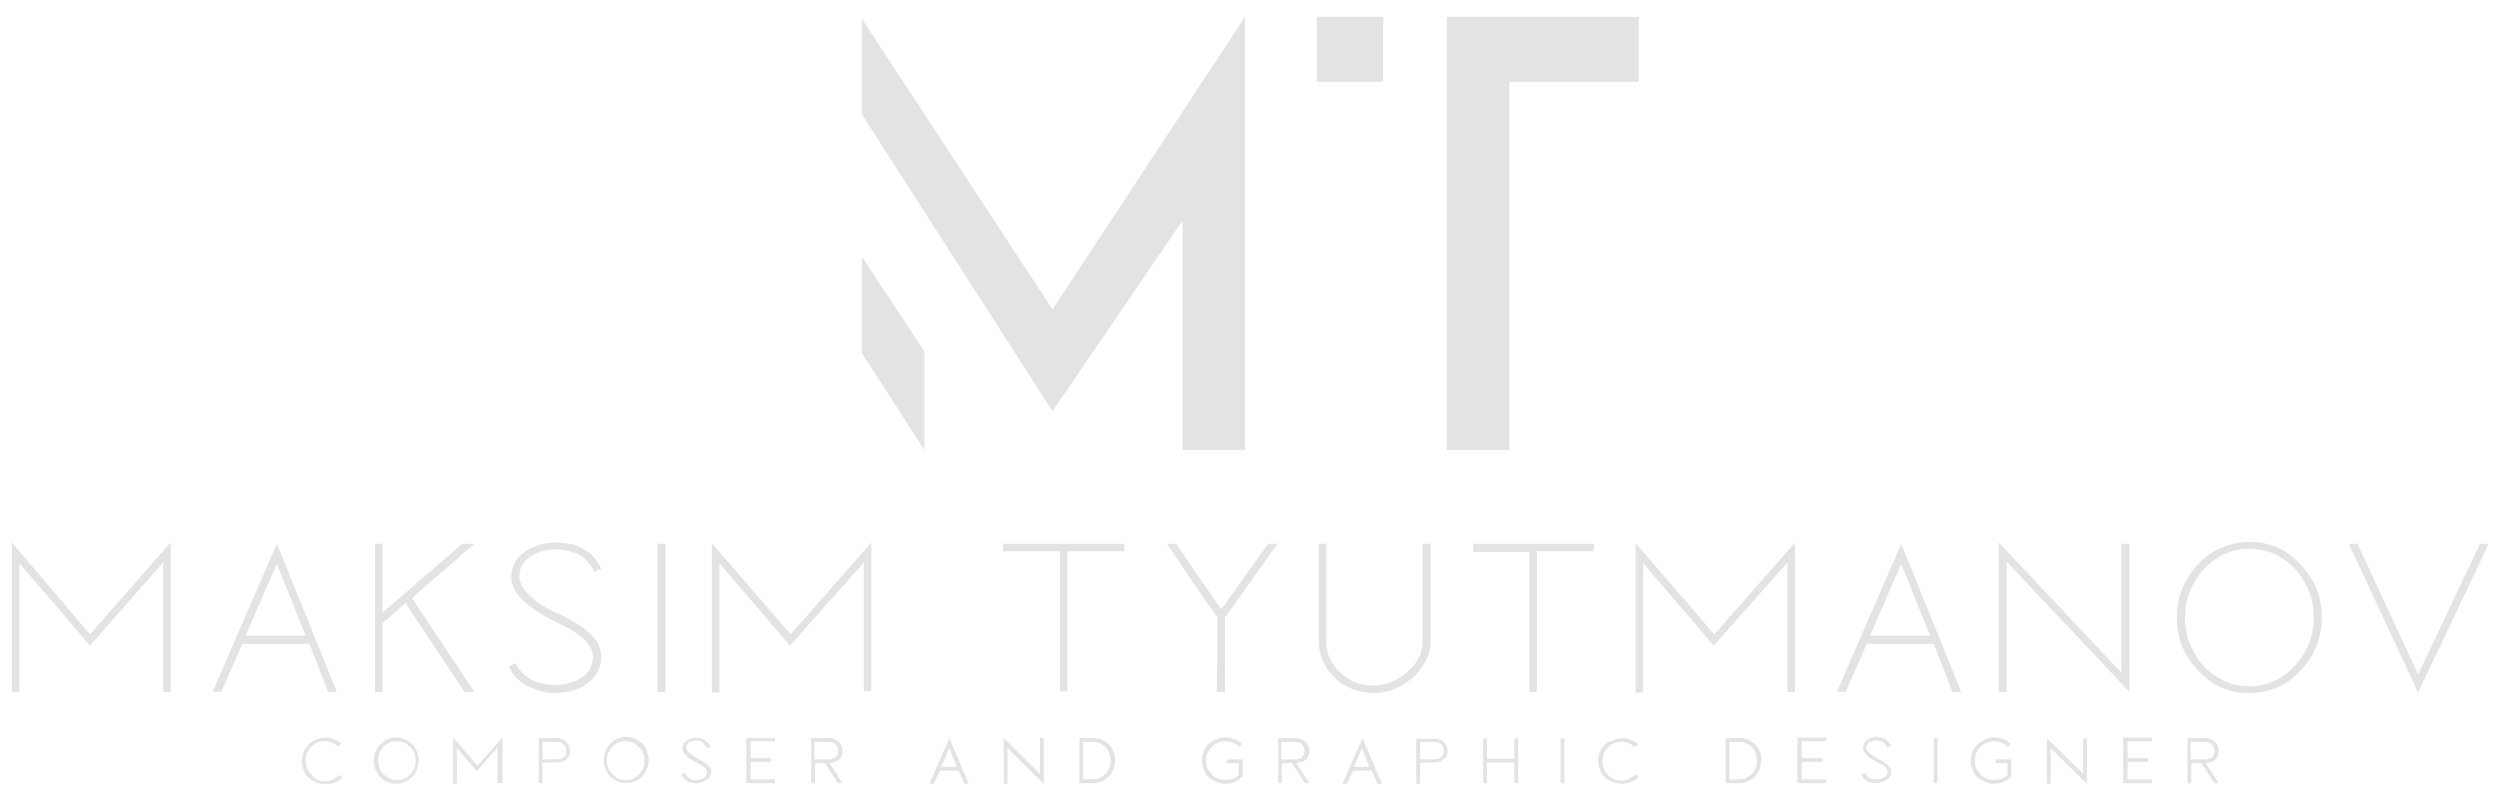 <svg xmlns="http://www.w3.org/2000/svg" xmlns:xlink="http://www.w3.org/1999/xlink" id="Layer_1" x="0px" y="0px" viewBox="0 0 400 127" xml:space="preserve"><g>	<defs>		<rect id="SVGID_1_" x="1.9" y="2.7" width="396.3" height="122.7"></rect>	</defs>	<clipPath id="SVGID_2_">		<use xlink:href="#SVGID_1_"></use>	</clipPath>	<path clip-path="url(#SVGID_2_)" fill="#E3E3E3" d="M350.6,118.7h2.1c0.5,0,0.9,0.1,1.2,0.4c0.3,0.3,0.4,0.6,0.4,1.1  c0,0.4-0.1,0.6-0.3,0.9c-0.2,0.2-0.4,0.3-0.6,0.3c-0.2,0.1-0.4,0.1-0.5,0.1c-0.1,0-0.2,0-0.3,0h-2.1V118.7z M352.7,118.1H350v7.2  h0.6v-3.2h1.6l2.1,3.2h0.7l-2.1-3.2c0.2,0,0.5-0.1,0.9-0.2c0.2-0.1,0.5-0.2,0.7-0.4c0.3-0.3,0.5-0.7,0.5-1.3c0-0.6-0.2-1.1-0.6-1.5  C354,118.3,353.4,118.1,352.7,118.1 M333.3,123.8l-5.8-5.7v7.3h0.6v-5.7l5.8,5.7v-7.3h-0.6V123.8z M310,118.1h-0.6v7.2h0.6V118.1z   M298.4,123.7l-0.6,0.2c0.2,0.5,0.6,0.9,1,1.1c0.4,0.2,0.9,0.3,1.4,0.3c0.2,0,0.4,0,0.6-0.1c0.5-0.1,0.9-0.3,1.3-0.6  c0.3-0.3,0.5-0.7,0.5-1.1c0-0.4-0.1-0.7-0.4-0.9c-0.2-0.3-0.5-0.5-0.8-0.7c-0.3-0.2-0.6-0.3-0.9-0.5c-0.2-0.1-0.4-0.2-0.7-0.4  c-0.3-0.2-0.5-0.4-0.8-0.6c-0.2-0.2-0.3-0.4-0.4-0.7c0-0.3,0.1-0.6,0.3-0.8c0.3-0.3,0.8-0.4,1.3-0.4c0.3,0,0.5,0,0.8,0.1  c0.4,0.1,0.7,0.5,1,1l0.6-0.2c-0.2-0.4-0.5-0.8-0.8-1c-0.3-0.2-0.6-0.3-0.9-0.4c-0.3,0-0.5-0.1-0.6-0.1c-0.2,0-0.4,0-0.6,0.1  c-0.5,0.1-0.9,0.3-1.2,0.6c-0.3,0.3-0.4,0.7-0.4,1.1c0,0.3,0.1,0.6,0.4,0.9c0.4,0.5,1,0.9,1.8,1.3c0.2,0.1,0.5,0.3,0.8,0.4  c0.6,0.4,0.9,0.7,0.9,1.2c0,0.3-0.1,0.6-0.4,0.8c-0.4,0.3-0.8,0.4-1.3,0.4c-0.3,0-0.6,0-0.8-0.1C299,124.5,298.7,124.2,298.4,123.7   M276.8,118.7h1.5c0.5,0,1,0.1,1.4,0.4c0.4,0.2,0.8,0.6,1,1c0.3,0.5,0.4,1,0.4,1.6c0,0.3,0,0.5-0.1,0.8c-0.2,0.7-0.5,1.2-1,1.6  c-0.5,0.4-1.1,0.6-1.8,0.6h-1.5V118.7z M278.3,118.1h-2.2v7.2h2.2c0.8,0,1.6-0.3,2.2-0.8c0.9-0.7,1.3-1.7,1.3-3.1  c0-0.6-0.2-1.2-0.5-1.7c-0.3-0.5-0.7-0.9-1.3-1.2C279.6,118.2,279,118.1,278.3,118.1 M256.2,119.8c-0.3,0.6-0.5,1.2-0.5,1.9  s0.2,1.3,0.5,1.9c0.3,0.6,0.8,1,1.4,1.3c0.6,0.3,1.2,0.5,1.9,0.5c1,0,1.9-0.4,2.7-1.1l-0.5-0.4c-0.7,0.6-1.4,1-2.2,1  c-0.6,0-1.1-0.1-1.6-0.4c-0.5-0.3-0.8-0.7-1.1-1.1c-0.3-0.5-0.4-1-0.4-1.6c0-0.6,0.1-1.1,0.4-1.6c0.3-0.5,0.7-0.8,1.1-1.1  c0.5-0.3,1-0.4,1.6-0.4c0.7,0,1.4,0.3,2.1,0.8l0.5-0.4c-0.8-0.7-1.6-1-2.5-1c-0.7,0-1.3,0.2-1.9,0.5  C257,118.8,256.5,119.3,256.2,119.8 M250.3,118.1h-0.6v7.2h0.6V118.1z M237.9,118.1h-0.6v7.2h0.6V122h4.4v3.3h0.6v-7.2h-0.6v3.3  h-4.4V118.1z M255.1,87h-19.4v1.3h9v22.4h1.2V88.2h9.1V87z M217.9,119.7l1.2,3h-2.5L217.9,119.7z M218,118.1l-3.2,7.3h0.7l1-2.1h3  l0.9,2.1h0.7L218,118.1z M192.8,119.8c-0.3,0.6-0.5,1.2-0.5,1.9c0,0.7,0.2,1.3,0.5,1.9c0.3,0.6,0.8,1,1.4,1.3  c0.6,0.3,1.2,0.5,1.9,0.5c1,0,2-0.4,2.7-1.2v-2.7l-2.5,0l0,0.6l1.9,0v1.9c-0.6,0.6-1.3,0.8-2.1,0.8c-0.6,0-1.1-0.1-1.6-0.4  c-0.5-0.3-0.8-0.7-1.1-1.1c-0.3-0.5-0.4-1-0.4-1.6c0-0.6,0.1-1.1,0.4-1.6c0.3-0.5,0.7-0.8,1.1-1.1c0.5-0.3,1-0.4,1.6-0.4  c0.8,0,1.5,0.3,2.2,0.9l0.4-0.5c-0.8-0.7-1.7-1-2.6-1c-0.7,0-1.3,0.2-1.9,0.5C193.6,118.8,193.1,119.2,192.8,119.8 M173.4,118.7  h1.5c0.5,0,1,0.1,1.4,0.4c0.4,0.2,0.8,0.6,1,1c0.3,0.5,0.4,1,0.4,1.6c0,0.3,0,0.5-0.1,0.8c-0.2,0.7-0.5,1.2-1,1.6  c-0.5,0.4-1.1,0.6-1.8,0.6h-1.5V118.7z M174.9,118.1h-2.2v7.2h2.2c0.8,0,1.6-0.3,2.2-0.8c0.9-0.7,1.3-1.7,1.3-3.1  c0-0.6-0.2-1.2-0.5-1.7c-0.3-0.5-0.7-0.9-1.3-1.2C176.1,118.2,175.5,118.1,174.9,118.1 M160.6,88.2h9v22.4h1.2V88.2h9.1V87h-19.4  V88.2z M166.4,123.8l-5.8-5.7v7.3h0.6v-5.7l5.8,5.7v-7.3h-0.6V123.8z M151.9,119.7l1.2,3h-2.5L151.9,119.7z M151.9,118.1l-3.2,7.3  h0.7l1-2.1h3l0.9,2.1h0.7L151.9,118.1z M130.4,118.7h2.1c0.5,0,0.9,0.1,1.2,0.4c0.3,0.3,0.4,0.6,0.4,1.1c0,0.4-0.1,0.6-0.3,0.9  c-0.2,0.2-0.4,0.3-0.6,0.3c-0.2,0.1-0.4,0.1-0.5,0.1c-0.1,0-0.2,0-0.3,0h-2.1V118.7z M132.5,118.1h-2.7v7.2h0.6v-3.2h1.6l2.1,3.2  h0.7l-2.1-3.2c0.2,0,0.5-0.1,0.9-0.2c0.2-0.1,0.5-0.2,0.7-0.4c0.3-0.3,0.5-0.7,0.5-1.3c0-0.6-0.2-1.1-0.6-1.5  C133.8,118.3,133.2,118.1,132.5,118.1 M124,118.1h-4.6v7.2h4.6v-0.6h-3.9v-2.8h3.3v-0.6h-3.3v-2.7h3.9V118.1z M88.9,118.7  c0.5,0,1,0.1,1.3,0.4c0.3,0.3,0.4,0.6,0.4,1.1c0,0.6-0.3,1-0.9,1.2c-0.3,0.1-0.5,0.1-0.8,0.1h-2.1v-2.8H88.9z M89.2,118.1  c-0.2,0-1.2,0-3,0v7.2h0.6V122h2.1c0.8,0,1.4-0.2,1.8-0.6c0.3-0.3,0.5-0.7,0.5-1.2c0-0.6-0.2-1.1-0.6-1.5c-0.2-0.2-0.5-0.4-0.8-0.4  C89.6,118.1,89.4,118.1,89.2,118.1 M26.1,110.7h1.2V86.8l-12.9,14.7L1.9,86.8v23.9h1.2V90.1l11.3,13.2L26.1,90V110.7z M48.9,101.7  h-9.6l5-11.5L48.9,101.7z M52.5,110.7h1.4l-9.6-23.7L34,110.7h1.4l3.4-7.7h10.7L52.5,110.7z M49.3,123.3c-0.3-0.5-0.4-1-0.4-1.6  c0-0.6,0.1-1.1,0.4-1.6c0.3-0.5,0.7-0.8,1.1-1.1c0.5-0.3,1-0.4,1.6-0.4c0.7,0,1.4,0.3,2.1,0.8l0.5-0.4c-0.8-0.7-1.6-1-2.5-1  c-0.7,0-1.3,0.2-1.9,0.5c-0.6,0.3-1,0.8-1.4,1.4c-0.3,0.6-0.5,1.2-0.5,1.9s0.2,1.3,0.5,1.9c0.3,0.6,0.8,1,1.4,1.3  c0.6,0.3,1.2,0.5,1.9,0.5c1,0,1.9-0.4,2.7-1.1l-0.5-0.4c-0.7,0.6-1.4,1-2.2,1c-0.6,0-1.1-0.1-1.6-0.4  C50,124.1,49.6,123.8,49.3,123.3 M60.5,121.7c0-0.6,0.1-1.1,0.4-1.6c0.3-0.5,0.6-0.9,1.1-1.1c0.4-0.3,0.9-0.4,1.5-0.4  c0.5,0,1,0.1,1.5,0.4c0.4,0.3,0.8,0.7,1.1,1.1c0.3,0.5,0.4,1,0.4,1.6c0,0.6-0.1,1.1-0.4,1.6c-0.3,0.5-0.6,0.8-1.1,1.1  c-0.4,0.3-0.9,0.4-1.5,0.4c-0.5,0-1-0.1-1.5-0.4c-0.4-0.3-0.8-0.7-1.1-1.1C60.6,122.8,60.5,122.3,60.5,121.7 M60.3,119.8  c-0.3,0.6-0.5,1.2-0.5,1.9c0,0.7,0.2,1.3,0.5,1.9c0.3,0.6,0.7,1,1.3,1.3c0.5,0.3,1.1,0.5,1.8,0.5c0.7,0,1.3-0.2,1.8-0.5  c0.5-0.3,1-0.8,1.3-1.3c0.3-0.6,0.5-1.2,0.5-1.9c0-0.7-0.2-1.3-0.5-1.9c-0.3-0.6-0.7-1-1.3-1.3c-0.5-0.3-1.1-0.5-1.8-0.5  c-0.7,0-1.3,0.2-1.8,0.5C61.1,118.8,60.7,119.3,60.3,119.8 M75.9,110.7l-10-15l10-8.7H74L61.2,98V87H60v23.7h1.2v-11l3.7-3.2  l9.4,14.2H75.9z M79.8,125.3h0.6V118l-4,4.5l-3.9-4.5v7.4h0.6v-5.7l3.2,3.7l3.3-3.8V125.3z M95.1,91.5l1.1-0.5  c-0.6-1.2-1.3-2.2-2.3-2.8c-1-0.7-2-1.1-2.8-1.2c-0.9-0.1-1.6-0.2-2.1-0.2c-0.7,0-1.4,0.1-2.1,0.2c-1.6,0.4-2.9,1.1-3.8,2  c-0.9,1-1.3,2.1-1.3,3.4c0,1,0.4,1.9,1.1,2.8c1.3,1.6,3.4,3,6,4.3c0.9,0.4,1.8,0.9,2.7,1.4c2.2,1.3,3.2,2.7,3.3,4.2  c-0.1,1.3-0.5,2.3-1.4,3c-1.3,1-2.9,1.5-4.7,1.5c-1,0-2-0.2-3-0.5c-1.5-0.5-2.6-1.6-3.3-3l-1.1,0.5c0.7,1.5,1.7,2.5,3.1,3.2  c1.4,0.7,2.8,1.1,4.3,1.1c0.7,0,1.3-0.1,1.9-0.2c1.7-0.3,3-1,4-2c1-1,1.5-2.2,1.5-3.6c0-1.1-0.4-2.1-1.1-3  c-0.7-0.8-1.6-1.6-2.6-2.2c-1-0.6-2-1.1-2.9-1.6C88.9,98.1,88,97.6,87,97c-1-0.6-1.9-1.3-2.6-2.1c-0.8-0.8-1.2-1.6-1.3-2.5  c0-1.3,0.4-2.2,1.2-2.9c1.2-1.1,2.8-1.6,4.7-1.6c0.9,0,1.9,0.2,2.8,0.5C93.3,88.9,94.4,90,95.1,91.5 M103.1,121.7  c0,0.6-0.1,1.1-0.4,1.6c-0.3,0.5-0.6,0.8-1.1,1.1c-0.4,0.3-0.9,0.4-1.5,0.4c-0.5,0-1-0.1-1.5-0.4c-0.4-0.3-0.8-0.7-1.1-1.1  c-0.3-0.5-0.4-1-0.4-1.6c0-0.6,0.1-1.1,0.4-1.6c0.3-0.5,0.6-0.9,1.1-1.1c0.4-0.3,0.9-0.4,1.5-0.4c0.5,0,1,0.1,1.5,0.4  c0.4,0.3,0.8,0.7,1.1,1.1C103,120.6,103.1,121.1,103.1,121.7 M103.3,123.5c0.3-0.6,0.5-1.2,0.5-1.9c0-0.7-0.2-1.3-0.5-1.9  c-0.3-0.6-0.7-1-1.3-1.3c-0.5-0.3-1.1-0.5-1.8-0.5c-0.7,0-1.3,0.2-1.8,0.5c-0.5,0.3-1,0.8-1.3,1.3c-0.3,0.6-0.5,1.2-0.5,1.9  c0,0.7,0.2,1.3,0.5,1.9c0.3,0.6,0.7,1,1.3,1.3c0.5,0.3,1.1,0.5,1.8,0.5c0.7,0,1.3-0.2,1.8-0.5C102.5,124.6,102.9,124.1,103.3,123.5   M105.2,110.7h1.3V87h-1.3V110.7z M113.1,119.7l0.6-0.2c-0.2-0.4-0.5-0.8-0.8-1c-0.3-0.2-0.6-0.3-0.9-0.4c-0.3,0-0.5-0.1-0.6-0.1  c-0.2,0-0.4,0-0.6,0.1c-0.5,0.1-0.9,0.3-1.2,0.6c-0.3,0.3-0.4,0.7-0.4,1.1c0,0.3,0.1,0.6,0.4,0.9c0.4,0.5,1,0.9,1.8,1.3  c0.2,0.1,0.5,0.3,0.8,0.4c0.6,0.4,0.9,0.7,0.9,1.2c0,0.3-0.1,0.6-0.4,0.8c-0.4,0.3-0.8,0.4-1.3,0.4c-0.3,0-0.6,0-0.8-0.1  c-0.4-0.1-0.7-0.5-1-1l-0.6,0.2c0.2,0.5,0.6,0.9,1,1.1c0.4,0.2,0.9,0.3,1.4,0.3c0.2,0,0.4,0,0.6-0.1c0.5-0.1,0.9-0.3,1.3-0.6  c0.3-0.3,0.5-0.7,0.5-1.1c0-0.4-0.1-0.7-0.4-0.9c-0.2-0.3-0.5-0.5-0.8-0.7c-0.3-0.2-0.6-0.3-0.9-0.5c-0.2-0.1-0.4-0.2-0.7-0.4  c-0.3-0.2-0.5-0.4-0.8-0.6c-0.2-0.2-0.3-0.4-0.4-0.7c0-0.3,0.1-0.6,0.3-0.8c0.3-0.3,0.8-0.4,1.3-0.4c0.3,0,0.5,0,0.8,0.1  C112.6,118.9,112.9,119.2,113.1,119.7 M139.4,86.8l-12.9,14.7l-12.6-14.6v23.9h1.2V90.1l11.3,13.2L138.2,90v20.6h1.2V86.8z   M137.9,56.5l10,15.5V56.2l-10-15.1V56.5z M189.2,72h10V2.7l-30.8,46.8L137.9,3v15.3l30.5,47.5l20.8-30.5V72z M196,98.8l8.4-11.8  h-1.5l-7.5,10.5c-3.2-4.6-5.6-8.1-7.2-10.5h-1.5c2.2,3.3,4.9,7.3,8.1,11.8l-0.1,11.9h1.3L196,98.8z M207.1,121.5H205v-2.8h2.1  c0.5,0,0.9,0.1,1.2,0.4c0.3,0.3,0.4,0.6,0.4,1.1c0,0.4-0.1,0.6-0.3,0.9c-0.2,0.2-0.4,0.3-0.6,0.3c-0.2,0.1-0.4,0.1-0.5,0.1  C207.3,121.5,207.2,121.5,207.1,121.5 M209.5,125.3l-2.1-3.2c0.2,0,0.5-0.1,0.9-0.2c0.2-0.1,0.5-0.2,0.7-0.4  c0.3-0.3,0.5-0.7,0.5-1.3c0-0.6-0.2-1.1-0.6-1.5c-0.4-0.4-1-0.6-1.7-0.6h-2.7v7.2h0.6v-3.2h1.6l2.1,3.2H209.5z M210.7,13.1h10.6  V2.7h-10.6V13.1z M226.6,107.9c1.5-1.7,2.3-3.4,2.3-5.3V87h-1.3v15.7c0,1.6-0.6,3-2,4.4c-1.6,1.6-3.5,2.5-5.7,2.6  c-2.2,0-4-0.7-5.6-2.2c-1.4-1.4-2.1-3-2.1-4.8V87H211v15.6c0,2.1,0.8,4,2.4,5.7c1.7,1.7,3.9,2.6,6.5,2.6  C222.5,110.8,224.7,109.8,226.6,107.9 M231,120.2c0,0.6-0.3,1-0.9,1.2c-0.3,0.1-0.5,0.1-0.8,0.1h-2.1v-2.8h2.1c0.5,0,1,0.1,1.3,0.4  C230.9,119.3,231,119.7,231,120.2 M231.6,120.2c0-0.6-0.2-1.1-0.6-1.5c-0.2-0.2-0.5-0.4-0.8-0.4c-0.3-0.1-0.5-0.1-0.6-0.1  c-0.2,0-1.2,0-3,0v7.2h0.6V122h2.1c0.8,0,1.4-0.2,1.8-0.6C231.5,121.1,231.6,120.7,231.6,120.2 M241.5,13.1h20.7V2.7h-30.7V72h10  V13.1z M286,110.7h1.2V86.8l-12.9,14.7l-12.6-14.6v23.9h1.2V90.1l11.3,13.2L286,90V110.7z M287.6,125.3h4.6v-0.6h-3.9v-2.8h3.3  v-0.6h-3.3v-2.7h3.9v-0.6h-4.6V125.3z M308.8,101.7h-9.6l5-11.5L308.8,101.7z M312.4,110.7h1.4l-9.6-23.7l-10.3,23.7h1.4l3.4-7.7  h10.7L312.4,110.7z M321.7,119c-0.8-0.7-1.7-1-2.6-1c-0.7,0-1.3,0.2-1.9,0.5c-0.6,0.3-1,0.8-1.4,1.3c-0.3,0.6-0.5,1.2-0.5,1.9  c0,0.7,0.2,1.3,0.5,1.9s0.8,1,1.4,1.3c0.6,0.3,1.2,0.5,1.9,0.5c1,0,2-0.4,2.7-1.2v-2.7l-2.5,0l0,0.6l1.9,0v1.9  c-0.6,0.6-1.3,0.8-2.1,0.8c-0.6,0-1.1-0.1-1.6-0.4c-0.5-0.3-0.8-0.7-1.1-1.1c-0.3-0.5-0.4-1-0.4-1.6c0-0.6,0.1-1.1,0.4-1.6  c0.3-0.5,0.7-0.8,1.1-1.1c0.5-0.3,1-0.4,1.6-0.4c0.8,0,1.5,0.3,2.2,0.9L321.7,119z M321.1,89.9l19.6,20.8V87h-1.3v20.6l-19.6-20.8  v23.9h1.3V89.9z M339.7,125.3h4.6v-0.6h-3.9v-2.8h3.3v-0.6h-3.3v-2.7h3.9v-0.6h-4.6V125.3z M370.2,98.8c0,2-0.5,3.8-1.4,5.5  c-0.9,1.6-2.2,3-3.7,4c-1.6,1-3.3,1.5-5.2,1.5c-1.9,0-3.6-0.5-5.2-1.5c-1.6-1-2.8-2.3-3.7-4c-0.9-1.6-1.4-3.5-1.4-5.5  c0-2,0.5-3.8,1.4-5.5c0.9-1.6,2.2-3,3.7-4c1.6-1,3.3-1.5,5.2-1.5c1.9,0,3.7,0.5,5.2,1.5c1.6,1,2.8,2.3,3.7,4  C369.7,94.9,370.2,96.7,370.2,98.8 M369.9,104.9c1-1.8,1.6-3.9,1.6-6.1c0-2.2-0.5-4.3-1.6-6.1c-1.1-1.8-2.5-3.3-4.2-4.4  c-1.8-1.1-3.7-1.6-5.8-1.6c-2.1,0-4,0.6-5.8,1.6c-1.8,1.1-3.2,2.6-4.2,4.4c-1.1,1.8-1.6,3.9-1.6,6.1c0,2.2,0.5,4.3,1.6,6.1  c1.1,1.9,2.5,3.3,4.2,4.4c1.8,1.1,3.7,1.6,5.8,1.6c2.1,0,4.1-0.6,5.8-1.6C367.4,108.2,368.8,106.7,369.9,104.9 M398.2,87h-1.4  l-9.9,20.9L377.2,87h-1.4l11.1,23.8L398.2,87z"></path></g></svg>